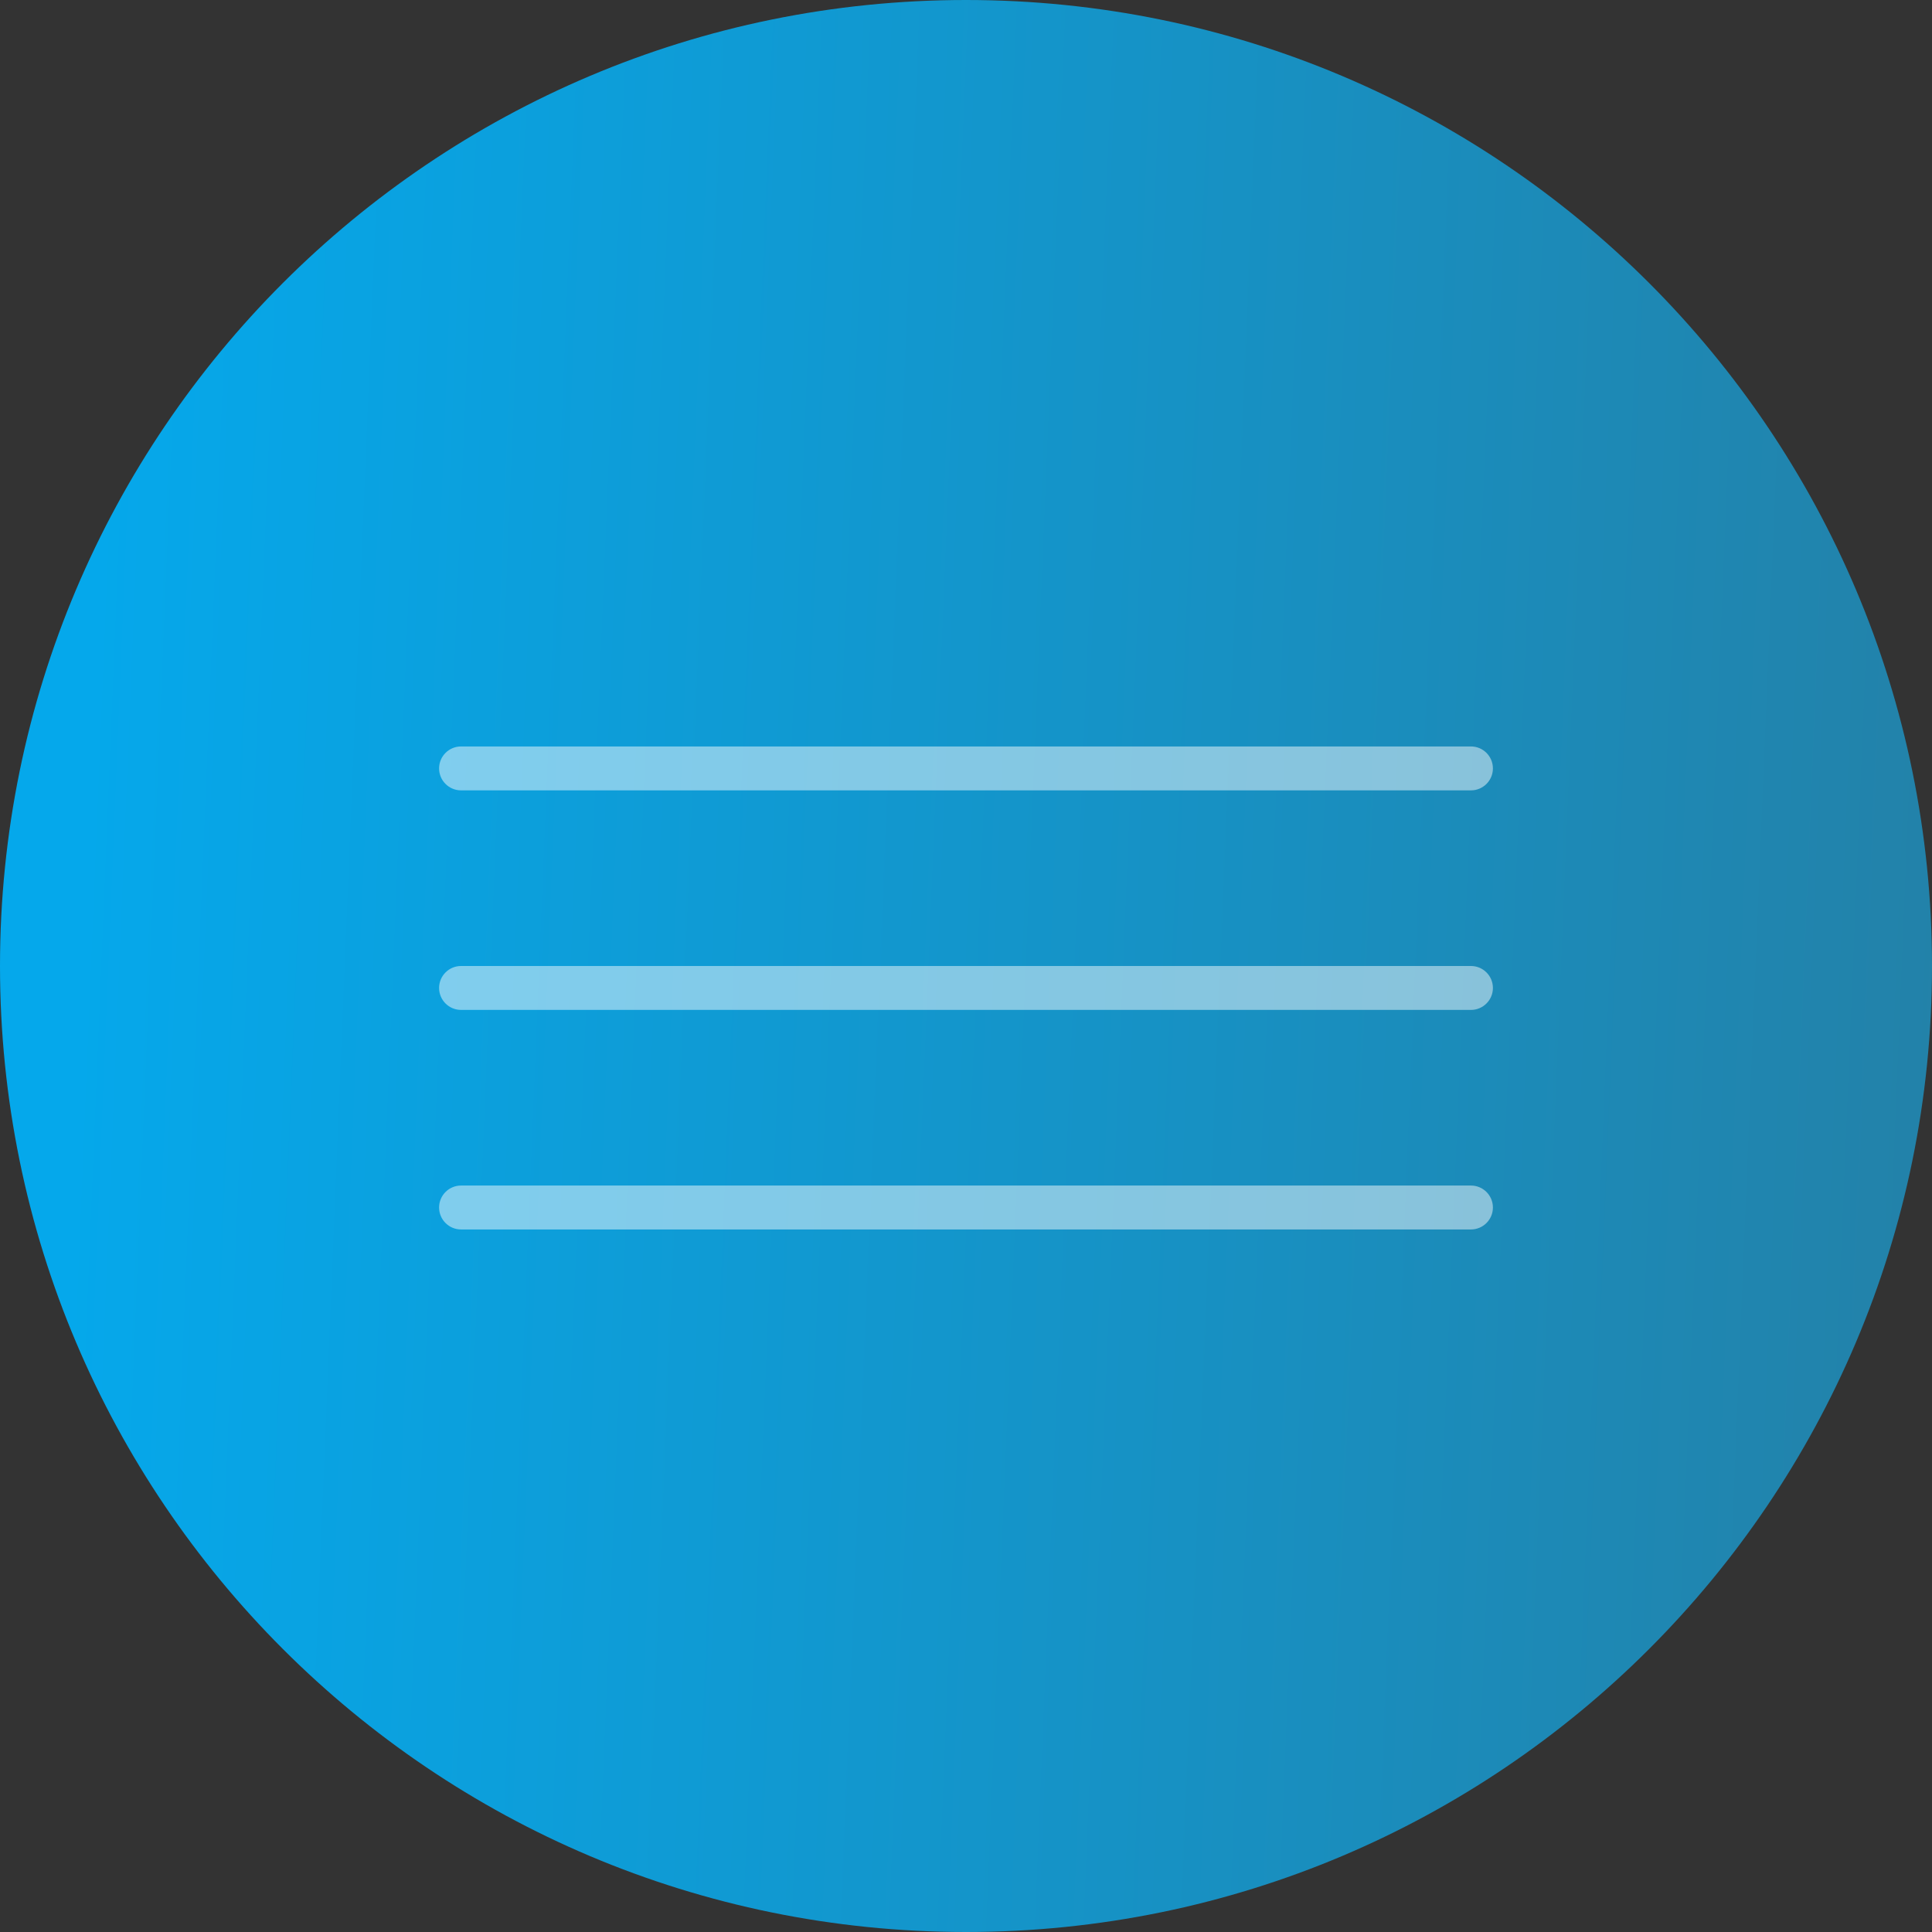 <?xml version="1.0" encoding="UTF-8"?> <svg xmlns="http://www.w3.org/2000/svg" width="44" height="44" viewBox="0 0 44 44" fill="none"><rect x="0" y="0" width="44" height="44" fill="#333333" stroke="none"/><path d="M44 22C44 34.15 34.15 44 22 44C9.85 44 0 34.15 0 22C0 9.85 9.85 0 22 0C34.15 0 44 9.85 44 22Z" fill="url(#paint0_linear_67_13)"></path><path d="M10 17.5C10 17.224 10.224 17 10.5 17H33.5C33.776 17 34 17.224 34 17.5C34 17.776 33.776 18 33.5 18H10.5C10.224 18 10 17.776 10 17.5Z" fill="white" fill-opacity="0.48"></path><path d="M10 22.5C10 22.224 10.224 22 10.5 22H33.5C33.776 22 34 22.224 34 22.5C34 22.776 33.776 23 33.5 23H10.5C10.224 23 10 22.776 10 22.5Z" fill="white" fill-opacity="0.48"></path><path d="M10 27.5C10 27.224 10.224 27 10.5 27H33.5C33.776 27 34 27.224 34 27.5C34 27.776 33.776 28 33.5 28H10.5C10.224 28 10 27.776 10 27.5Z" fill="white" fill-opacity="0.48"></path><defs><linearGradient id="paint0_linear_67_13" x1="2.444" y1="5.429" x2="46.679" y2="7.256" gradientUnits="userSpaceOnUse"><stop stop-color="#05A8EB"></stop><stop offset="1" stop-color="#2480A6"></stop></linearGradient></defs></svg> 